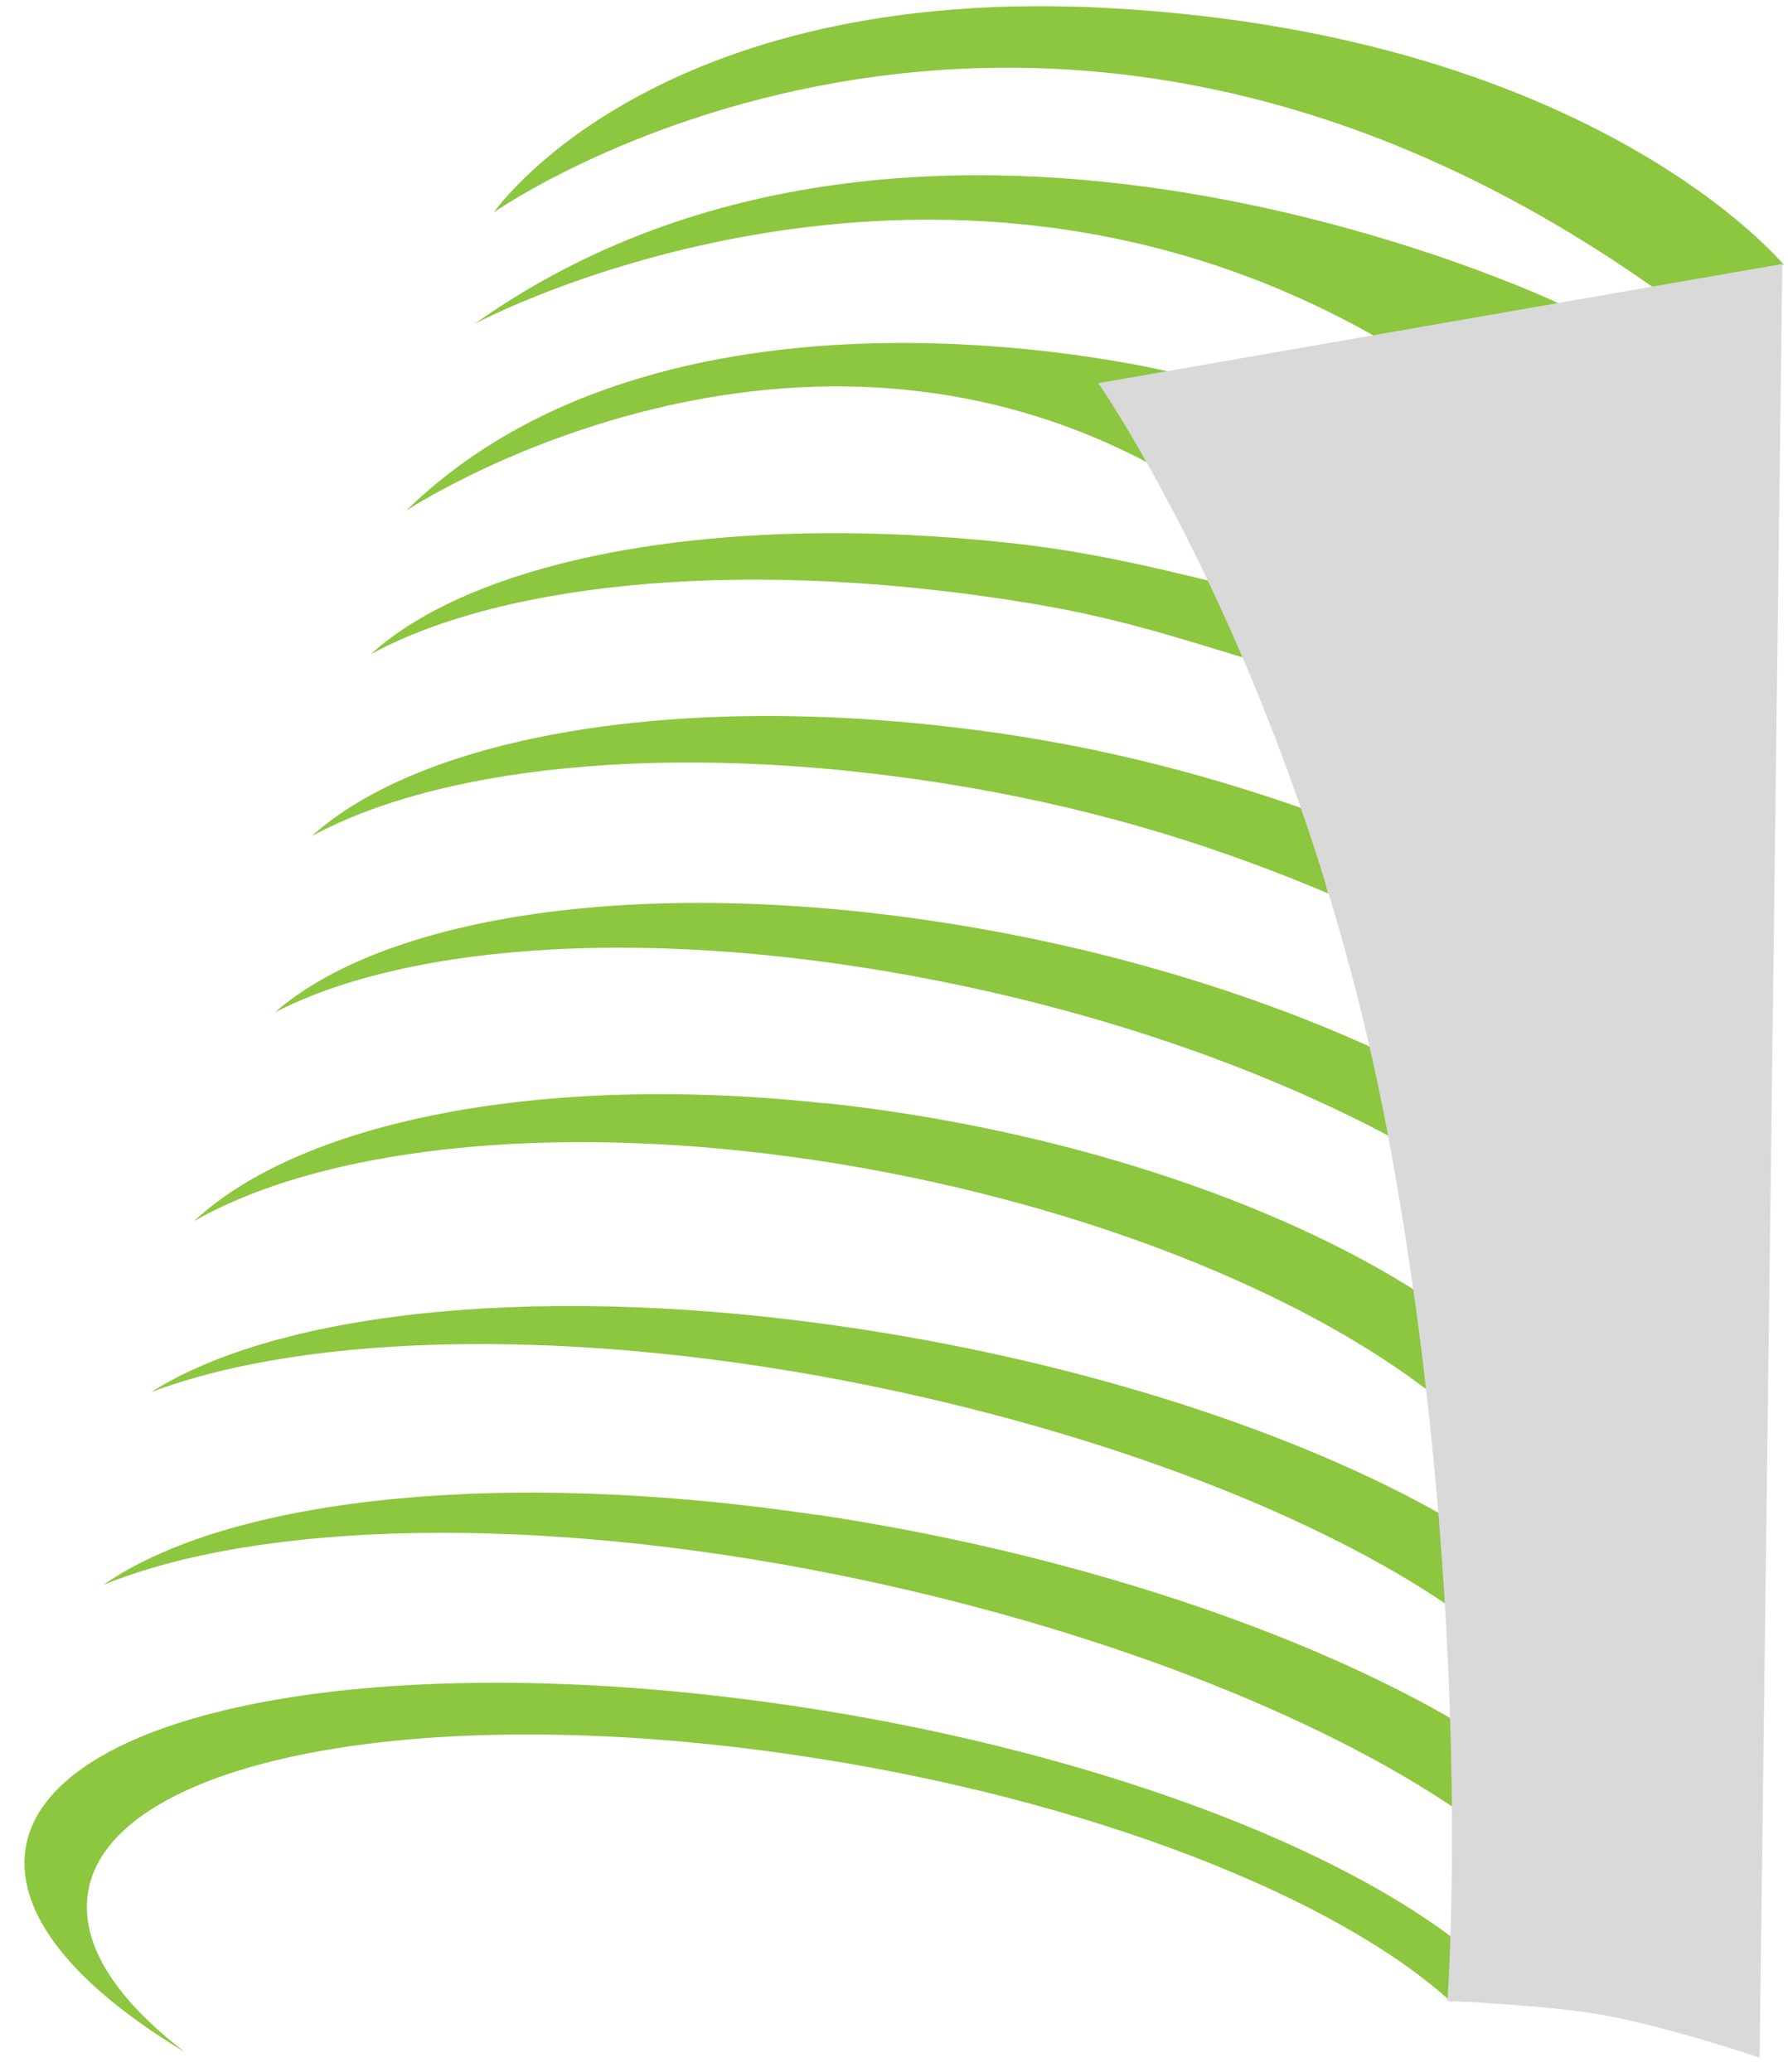 <?xml version="1.0" encoding="UTF-8"?>
<svg xmlns="http://www.w3.org/2000/svg" width="63" height="73" viewBox="0 0 63 73" fill="none">
  <path d="M62.852 9.332C62.852 9.332 56.232 1.262 39.202 0.292C22.972 -0.638 17.402 7.482 17.402 7.482C17.402 7.482 36.062 -5.658 58.442 10.262L62.842 9.332H62.852Z" fill="#8DC63F"></path>
  <path d="M54.972 10.712C54.972 10.712 32.712 0.052 16.722 11.412C16.722 11.412 32.632 2.852 48.482 11.872L54.972 10.712Z" fill="#8DC63F"></path>
  <path d="M41.342 13.132C41.342 13.132 23.812 8.722 14.312 17.992C14.312 17.992 27.402 9.332 40.572 16.372L38.892 13.592L41.342 13.132Z" fill="#8DC63F"></path>
  <path d="M28.822 53.382C17.532 51.692 8.012 52.802 3.642 55.842C9.102 53.612 18.762 53.322 29.492 55.482C38.422 57.282 46.422 60.392 51.432 63.832C51.432 62.772 51.412 61.732 51.372 60.692C45.852 57.442 37.602 54.692 28.812 53.372" fill="#8DC63F"></path>
  <path d="M30.262 46.822C19.312 45.152 9.872 46.162 5.322 49.052C10.872 46.952 20.372 46.712 30.742 48.842C39.112 50.562 46.512 53.452 51.162 56.662C51.092 55.572 51.022 54.502 50.932 53.442C45.812 50.512 38.332 48.052 30.262 46.822Z" fill="#8DC63F"></path>
  <path d="M29.052 38.872C18.942 37.782 10.552 39.552 6.842 43.022C11.562 40.332 20.112 39.432 29.762 41.042C38.262 42.472 45.892 45.542 50.492 49.132C50.362 47.922 50.202 46.732 50.042 45.582C44.952 42.302 37.242 39.742 29.052 38.862" fill="#8DC63F"></path>
  <path d="M32.402 32.382C22.062 30.922 13.482 32.362 9.682 35.672C14.512 33.182 23.262 32.602 33.122 34.572C39.112 35.762 44.592 37.712 48.952 40.032C48.752 38.952 48.542 37.912 48.322 36.902C43.752 34.832 38.232 33.202 32.392 32.382" fill="#8DC63F"></path>
  <path d="M33.492 25.612C23.252 24.422 14.742 26.072 10.982 29.462C15.772 26.862 24.442 26.062 34.222 27.762C38.932 28.582 43.032 29.882 46.802 31.482C46.532 30.432 46.262 29.442 46.002 28.522C42.142 27.162 38.062 26.132 33.492 25.612Z" fill="#8DC63F"></path>
  <path d="M35.682 19.142C25.342 18.002 16.792 19.672 13.062 23.052C17.842 20.452 26.572 19.622 36.452 21.282C39.302 21.762 41.322 22.412 43.882 23.192C43.452 21.952 43.092 21.062 42.892 20.532C40.362 19.922 38.412 19.452 35.692 19.142" fill="#8DC63F"></path>
  <path d="M27.862 60.092C12.962 57.892 0.872 60.372 0.862 65.642C0.862 67.842 2.972 70.172 6.512 72.302C4.322 70.622 3.052 68.862 3.062 67.182C3.072 62.152 14.382 59.772 28.322 61.882C38.412 63.402 47.102 66.852 51.142 70.542C51.172 69.792 51.192 69.032 51.202 68.292C46.542 64.762 37.842 61.562 27.872 60.092" fill="#8DC63F"></path>
  <path d="M38.7 13.5L62.8 9.3L62 72.5C62 72.5 58.843 71.426 56.5 71C54.547 70.645 51 70.5 51 70.5C51 70.5 52 57 49 40.5C46 24 38.7 13.5 38.7 13.5Z" fill="#D9D9D9"></path>
</svg>
